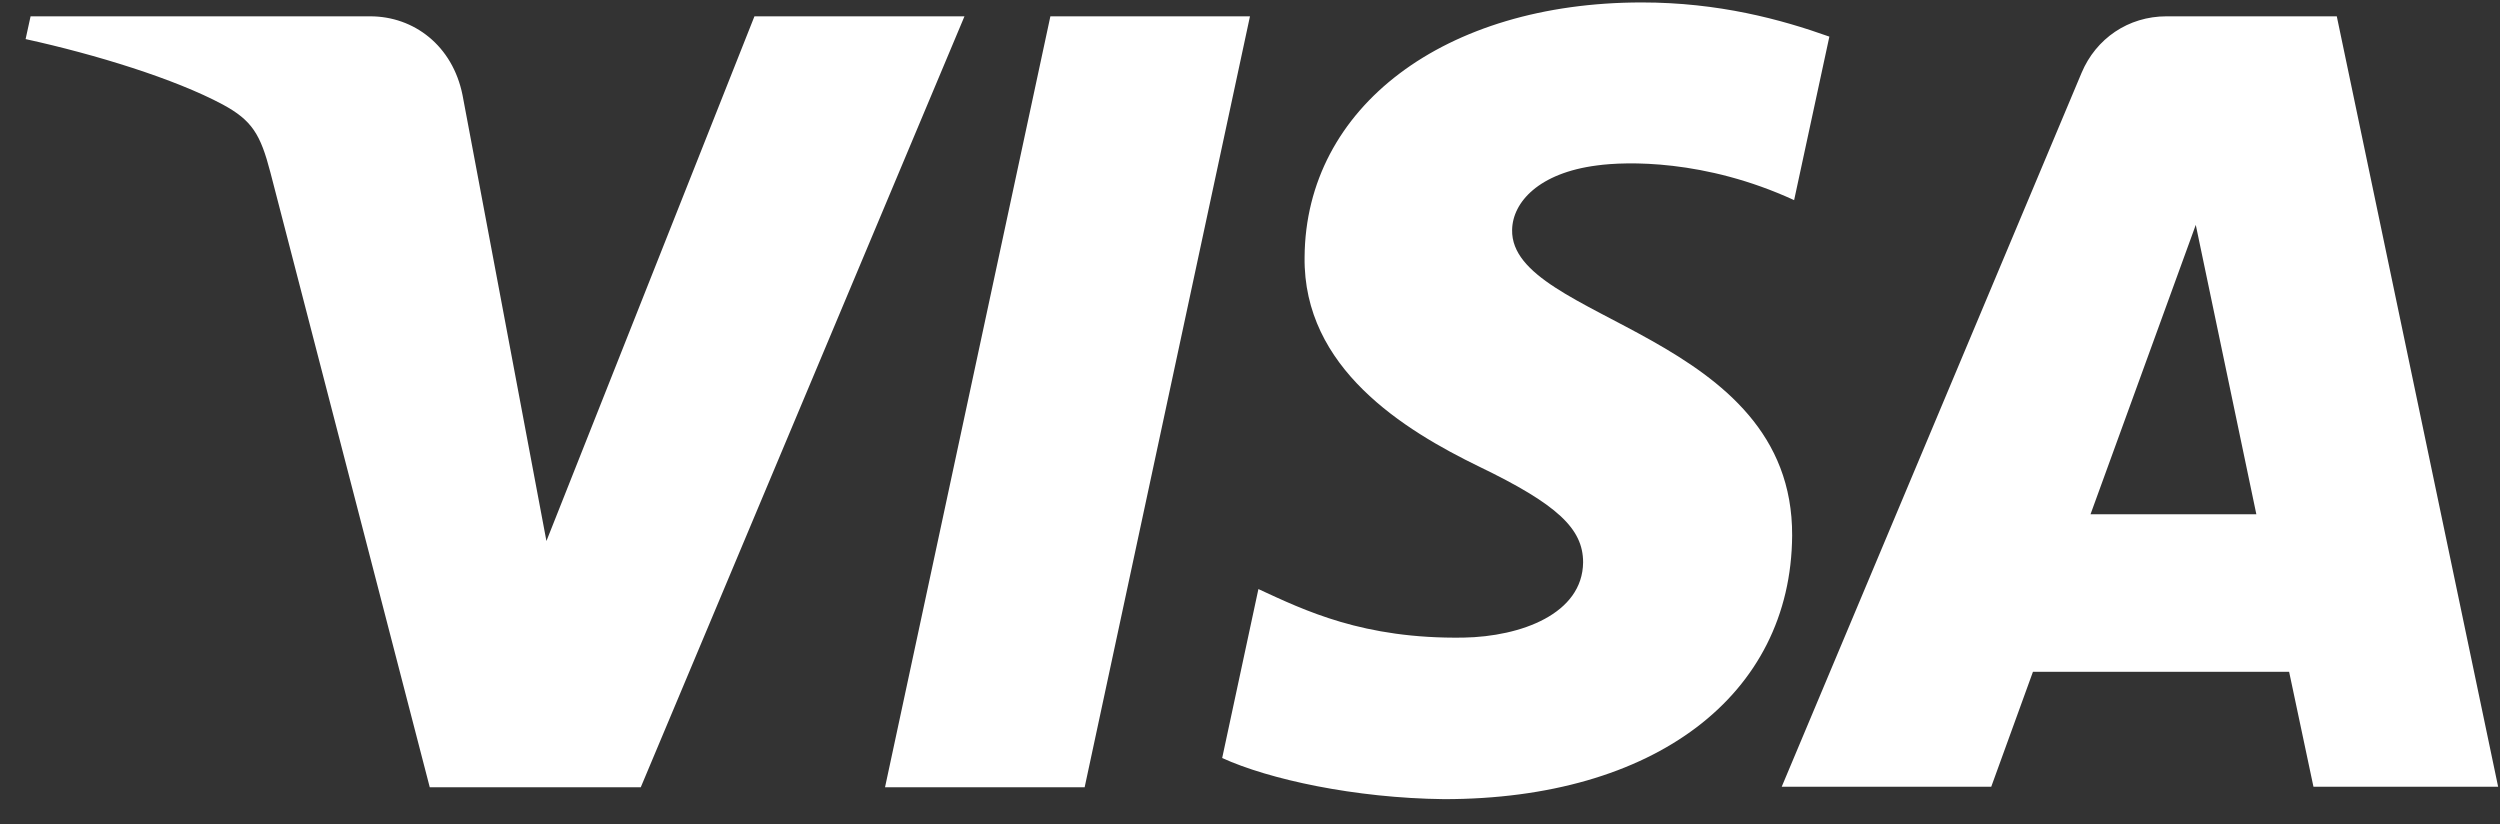 <?xml version="1.0" encoding="UTF-8"?>
<svg xmlns="http://www.w3.org/2000/svg" width="91" height="30" viewBox="0 0 91 30" fill="none">
  <rect x="0" y="0" width="91" height="30" fill="#333333" stroke="none"/>
  <path d="M47.487 9.359C47.432 13.399 51.101 15.653 53.848 16.988C56.685 18.358 57.625 19.242 57.625 20.468C57.607 22.344 55.366 23.173 53.27 23.209C49.619 23.264 47.487 22.218 45.806 21.442L44.487 27.592C46.185 28.367 49.312 29.053 52.565 29.089C60.209 29.089 65.197 25.32 65.234 19.494C65.27 12.1 54.968 11.685 55.041 8.367C55.059 7.357 56.017 6.293 58.131 6.022C59.179 5.878 62.053 5.788 65.306 7.285L66.589 1.333C64.818 0.702 62.559 0.089 59.758 0.089C52.583 0.089 47.523 3.894 47.487 9.359ZM78.86 0.594C77.469 0.594 76.294 1.405 75.77 2.65L64.854 28.638H72.481L73.999 24.454H83.324L84.21 28.638H90.932L85.059 0.594H78.86ZM79.926 8.186L82.131 18.719H76.095L79.926 8.186ZM38.234 0.594L32.215 28.656H39.481L45.499 0.594H38.234ZM27.462 0.594L19.89 19.693L16.836 3.461C16.474 1.658 15.065 0.594 13.475 0.594H1.113L0.932 1.423C3.481 1.982 6.354 2.866 8.107 3.804C9.173 4.381 9.481 4.886 9.842 6.275L15.643 28.656H23.324L35.107 0.594H27.462Z" fill="white"></path>
</svg>
